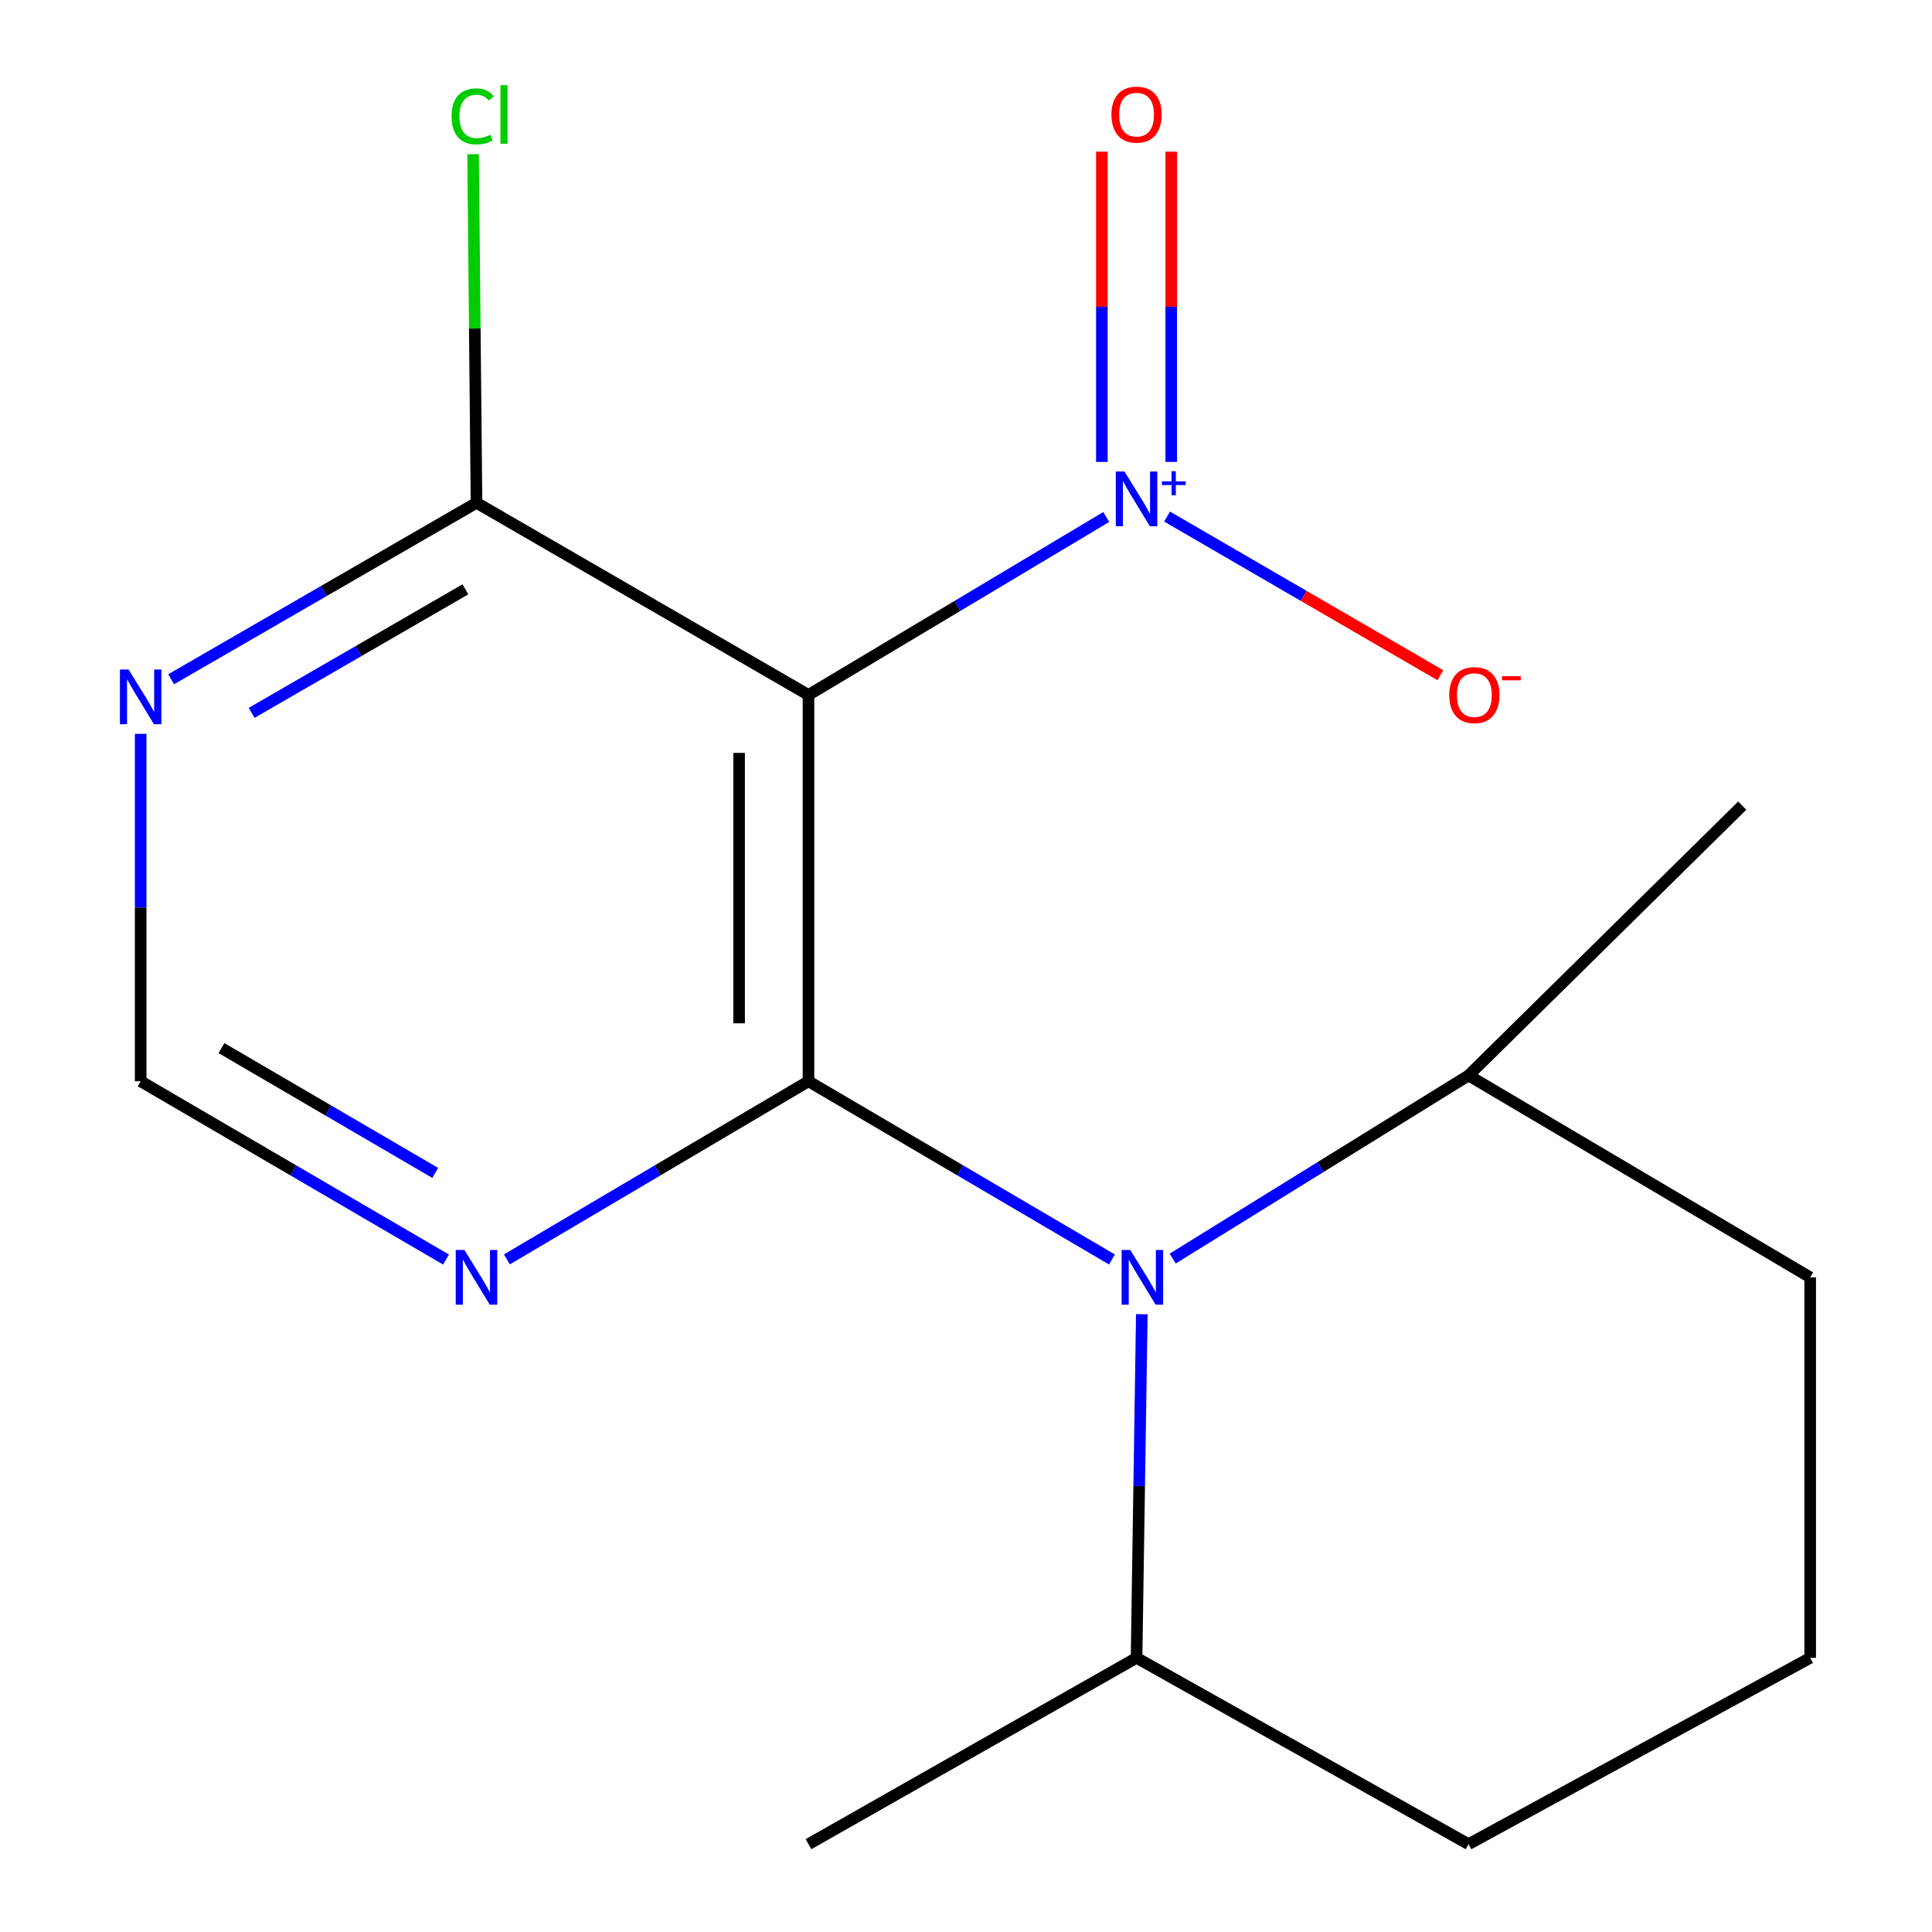 <?xml version='1.0' encoding='iso-8859-1'?>
<svg version='1.1' baseProfile='full'
              xmlns='http://www.w3.org/2000/svg'
                      xmlns:rdkit='http://www.rdkit.org/xml'
                      xmlns:xlink='http://www.w3.org/1999/xlink'
                  xml:space='preserve'
width='1000px' height='1000px' viewBox='0 0 1000 1000'>
<!-- END OF HEADER -->
<rect style='opacity:1.0;fill:#FFFFFF;stroke:none' width='1000' height='1000' x='0' y='0'> </rect>
<path class='bond-0' d='M 418.467,559.66 L 418.467,359.704' style='fill:none;fill-rule:evenodd;stroke:#000000;stroke-width:6px;stroke-linecap:butt;stroke-linejoin:miter;stroke-opacity:1' />
<path class='bond-0' d='M 382.561,529.667 L 382.561,389.698' style='fill:none;fill-rule:evenodd;stroke:#000000;stroke-width:6px;stroke-linecap:butt;stroke-linejoin:miter;stroke-opacity:1' />
<path class='bond-2' d='M 418.467,559.66 L 497.005,605.782' style='fill:none;fill-rule:evenodd;stroke:#000000;stroke-width:6px;stroke-linecap:butt;stroke-linejoin:miter;stroke-opacity:1' />
<path class='bond-2' d='M 497.005,605.782 L 575.544,651.905' style='fill:none;fill-rule:evenodd;stroke:#0000FF;stroke-width:6px;stroke-linecap:butt;stroke-linejoin:miter;stroke-opacity:1' />
<path class='bond-3' d='M 418.467,559.66 L 340.417,605.762' style='fill:none;fill-rule:evenodd;stroke:#000000;stroke-width:6px;stroke-linecap:butt;stroke-linejoin:miter;stroke-opacity:1' />
<path class='bond-3' d='M 340.417,605.762 L 262.367,651.864' style='fill:none;fill-rule:evenodd;stroke:#0000FF;stroke-width:6px;stroke-linecap:butt;stroke-linejoin:miter;stroke-opacity:1' />
<path class='bond-1' d='M 418.467,359.704 L 495.532,313.645' style='fill:none;fill-rule:evenodd;stroke:#000000;stroke-width:6px;stroke-linecap:butt;stroke-linejoin:miter;stroke-opacity:1' />
<path class='bond-1' d='M 495.532,313.645 L 572.596,267.585' style='fill:none;fill-rule:evenodd;stroke:#0000FF;stroke-width:6px;stroke-linecap:butt;stroke-linejoin:miter;stroke-opacity:1' />
<path class='bond-4' d='M 418.467,359.704 L 246.637,260.245' style='fill:none;fill-rule:evenodd;stroke:#000000;stroke-width:6px;stroke-linecap:butt;stroke-linejoin:miter;stroke-opacity:1' />
<path class='bond-7' d='M 604.076,267.378 L 674.801,308.434' style='fill:none;fill-rule:evenodd;stroke:#0000FF;stroke-width:6px;stroke-linecap:butt;stroke-linejoin:miter;stroke-opacity:1' />
<path class='bond-7' d='M 674.801,308.434 L 745.526,349.489' style='fill:none;fill-rule:evenodd;stroke:#FF0000;stroke-width:6px;stroke-linecap:butt;stroke-linejoin:miter;stroke-opacity:1' />
<path class='bond-8' d='M 606.235,239.076 L 606.235,158.792' style='fill:none;fill-rule:evenodd;stroke:#0000FF;stroke-width:6px;stroke-linecap:butt;stroke-linejoin:miter;stroke-opacity:1' />
<path class='bond-8' d='M 606.235,158.792 L 606.235,78.507' style='fill:none;fill-rule:evenodd;stroke:#FF0000;stroke-width:6px;stroke-linecap:butt;stroke-linejoin:miter;stroke-opacity:1' />
<path class='bond-8' d='M 570.329,239.076 L 570.329,158.792' style='fill:none;fill-rule:evenodd;stroke:#0000FF;stroke-width:6px;stroke-linecap:butt;stroke-linejoin:miter;stroke-opacity:1' />
<path class='bond-8' d='M 570.329,158.792 L 570.329,78.507' style='fill:none;fill-rule:evenodd;stroke:#FF0000;stroke-width:6px;stroke-linecap:butt;stroke-linejoin:miter;stroke-opacity:1' />
<path class='bond-9' d='M 591.002,680.238 L 589.642,769.168' style='fill:none;fill-rule:evenodd;stroke:#0000FF;stroke-width:6px;stroke-linecap:butt;stroke-linejoin:miter;stroke-opacity:1' />
<path class='bond-9' d='M 589.642,769.168 L 588.282,858.098' style='fill:none;fill-rule:evenodd;stroke:#000000;stroke-width:6px;stroke-linecap:butt;stroke-linejoin:miter;stroke-opacity:1' />
<path class='bond-10' d='M 606.998,651.433 L 683.555,604.04' style='fill:none;fill-rule:evenodd;stroke:#0000FF;stroke-width:6px;stroke-linecap:butt;stroke-linejoin:miter;stroke-opacity:1' />
<path class='bond-10' d='M 683.555,604.04 L 760.112,556.648' style='fill:none;fill-rule:evenodd;stroke:#000000;stroke-width:6px;stroke-linecap:butt;stroke-linejoin:miter;stroke-opacity:1' />
<path class='bond-6' d='M 230.865,651.945 L 151.839,605.803' style='fill:none;fill-rule:evenodd;stroke:#0000FF;stroke-width:6px;stroke-linecap:butt;stroke-linejoin:miter;stroke-opacity:1' />
<path class='bond-6' d='M 151.839,605.803 L 72.813,559.66' style='fill:none;fill-rule:evenodd;stroke:#000000;stroke-width:6px;stroke-linecap:butt;stroke-linejoin:miter;stroke-opacity:1' />
<path class='bond-6' d='M 225.262,607.095 L 169.944,574.795' style='fill:none;fill-rule:evenodd;stroke:#0000FF;stroke-width:6px;stroke-linecap:butt;stroke-linejoin:miter;stroke-opacity:1' />
<path class='bond-6' d='M 169.944,574.795 L 114.626,542.496' style='fill:none;fill-rule:evenodd;stroke:#000000;stroke-width:6px;stroke-linecap:butt;stroke-linejoin:miter;stroke-opacity:1' />
<path class='bond-11' d='M 246.637,260.245 L 245.751,170.031' style='fill:none;fill-rule:evenodd;stroke:#000000;stroke-width:6px;stroke-linecap:butt;stroke-linejoin:miter;stroke-opacity:1' />
<path class='bond-11' d='M 245.751,170.031 L 244.865,79.817' style='fill:none;fill-rule:evenodd;stroke:#00CC00;stroke-width:6px;stroke-linecap:butt;stroke-linejoin:miter;stroke-opacity:1' />
<path class='bond-17' d='M 246.637,260.245 L 167.605,305.919' style='fill:none;fill-rule:evenodd;stroke:#000000;stroke-width:6px;stroke-linecap:butt;stroke-linejoin:miter;stroke-opacity:1' />
<path class='bond-17' d='M 167.605,305.919 L 88.572,351.594' style='fill:none;fill-rule:evenodd;stroke:#0000FF;stroke-width:6px;stroke-linecap:butt;stroke-linejoin:miter;stroke-opacity:1' />
<path class='bond-17' d='M 240.894,305.035 L 185.571,337.007' style='fill:none;fill-rule:evenodd;stroke:#000000;stroke-width:6px;stroke-linecap:butt;stroke-linejoin:miter;stroke-opacity:1' />
<path class='bond-17' d='M 185.571,337.007 L 130.248,368.979' style='fill:none;fill-rule:evenodd;stroke:#0000FF;stroke-width:6px;stroke-linecap:butt;stroke-linejoin:miter;stroke-opacity:1' />
<path class='bond-5' d='M 72.813,379.835 L 72.813,469.748' style='fill:none;fill-rule:evenodd;stroke:#0000FF;stroke-width:6px;stroke-linecap:butt;stroke-linejoin:miter;stroke-opacity:1' />
<path class='bond-5' d='M 72.813,469.748 L 72.813,559.66' style='fill:none;fill-rule:evenodd;stroke:#000000;stroke-width:6px;stroke-linecap:butt;stroke-linejoin:miter;stroke-opacity:1' />
<path class='bond-14' d='M 588.282,858.098 L 760.112,954.545' style='fill:none;fill-rule:evenodd;stroke:#000000;stroke-width:6px;stroke-linecap:butt;stroke-linejoin:miter;stroke-opacity:1' />
<path class='bond-15' d='M 588.282,858.098 L 418.467,954.545' style='fill:none;fill-rule:evenodd;stroke:#000000;stroke-width:6px;stroke-linecap:butt;stroke-linejoin:miter;stroke-opacity:1' />
<path class='bond-13' d='M 760.112,556.648 L 936.949,661.154' style='fill:none;fill-rule:evenodd;stroke:#000000;stroke-width:6px;stroke-linecap:butt;stroke-linejoin:miter;stroke-opacity:1' />
<path class='bond-16' d='M 760.112,556.648 L 901.781,416.994' style='fill:none;fill-rule:evenodd;stroke:#000000;stroke-width:6px;stroke-linecap:butt;stroke-linejoin:miter;stroke-opacity:1' />
<path class='bond-12' d='M 936.949,858.098 L 936.949,661.154' style='fill:none;fill-rule:evenodd;stroke:#000000;stroke-width:6px;stroke-linecap:butt;stroke-linejoin:miter;stroke-opacity:1' />
<path class='bond-18' d='M 936.949,858.098 L 760.112,954.545' style='fill:none;fill-rule:evenodd;stroke:#000000;stroke-width:6px;stroke-linecap:butt;stroke-linejoin:miter;stroke-opacity:1' />
<path  class='atom-2' d='M 582.022 244.05
L 591.302 259.05
Q 592.222 260.53, 593.702 263.21
Q 595.182 265.89, 595.262 266.05
L 595.262 244.05
L 599.022 244.05
L 599.022 272.37
L 595.142 272.37
L 585.182 255.97
Q 584.022 254.05, 582.782 251.85
Q 581.582 249.65, 581.222 248.97
L 581.222 272.37
L 577.542 272.37
L 577.542 244.05
L 582.022 244.05
' fill='#0000FF'/>
<path  class='atom-2' d='M 601.398 249.155
L 606.388 249.155
L 606.388 243.901
L 608.605 243.901
L 608.605 249.155
L 613.727 249.155
L 613.727 251.056
L 608.605 251.056
L 608.605 256.336
L 606.388 256.336
L 606.388 251.056
L 601.398 251.056
L 601.398 249.155
' fill='#0000FF'/>
<path  class='atom-3' d='M 585.034 646.994
L 594.314 661.994
Q 595.234 663.474, 596.714 666.154
Q 598.194 668.834, 598.274 668.994
L 598.274 646.994
L 602.034 646.994
L 602.034 675.314
L 598.154 675.314
L 588.194 658.914
Q 587.034 656.994, 585.794 654.794
Q 584.594 652.594, 584.234 651.914
L 584.234 675.314
L 580.554 675.314
L 580.554 646.994
L 585.034 646.994
' fill='#0000FF'/>
<path  class='atom-4' d='M 240.377 646.994
L 249.657 661.994
Q 250.577 663.474, 252.057 666.154
Q 253.537 668.834, 253.617 668.994
L 253.617 646.994
L 257.377 646.994
L 257.377 675.314
L 253.497 675.314
L 243.537 658.914
Q 242.377 656.994, 241.137 654.794
Q 239.937 652.594, 239.577 651.914
L 239.577 675.314
L 235.897 675.314
L 235.897 646.994
L 240.377 646.994
' fill='#0000FF'/>
<path  class='atom-6' d='M 66.553 346.542
L 75.833 361.542
Q 76.753 363.022, 78.233 365.702
Q 79.713 368.382, 79.793 368.542
L 79.793 346.542
L 83.553 346.542
L 83.553 374.862
L 79.673 374.862
L 69.713 358.462
Q 68.553 356.542, 67.313 354.342
Q 66.113 352.142, 65.753 351.462
L 65.753 374.862
L 62.073 374.862
L 62.073 346.542
L 66.553 346.542
' fill='#0000FF'/>
<path  class='atom-8' d='M 750.124 359.784
Q 750.124 352.984, 753.484 349.184
Q 756.844 345.384, 763.124 345.384
Q 769.404 345.384, 772.764 349.184
Q 776.124 352.984, 776.124 359.784
Q 776.124 366.664, 772.724 370.584
Q 769.324 374.464, 763.124 374.464
Q 756.884 374.464, 753.484 370.584
Q 750.124 366.704, 750.124 359.784
M 763.124 371.264
Q 767.444 371.264, 769.764 368.384
Q 772.124 365.464, 772.124 359.784
Q 772.124 354.224, 769.764 351.424
Q 767.444 348.584, 763.124 348.584
Q 758.804 348.584, 756.444 351.384
Q 754.124 354.184, 754.124 359.784
Q 754.124 365.504, 756.444 368.384
Q 758.804 371.264, 763.124 371.264
' fill='#FF0000'/>
<path  class='atom-8' d='M 777.444 350.007
L 787.133 350.007
L 787.133 352.119
L 777.444 352.119
L 777.444 350.007
' fill='#FF0000'/>
<path  class='atom-9' d='M 575.282 59.331
Q 575.282 52.531, 578.642 48.731
Q 582.002 44.931, 588.282 44.931
Q 594.562 44.931, 597.922 48.731
Q 601.282 52.531, 601.282 59.331
Q 601.282 66.211, 597.882 70.131
Q 594.482 74.011, 588.282 74.011
Q 582.042 74.011, 578.642 70.131
Q 575.282 66.251, 575.282 59.331
M 588.282 70.811
Q 592.602 70.811, 594.922 67.931
Q 597.282 65.011, 597.282 59.331
Q 597.282 53.771, 594.922 50.971
Q 592.602 48.131, 588.282 48.131
Q 583.962 48.131, 581.602 50.931
Q 579.282 53.731, 579.282 59.331
Q 579.282 65.051, 581.602 67.931
Q 583.962 70.811, 588.282 70.811
' fill='#FF0000'/>
<path  class='atom-12' d='M 233.743 60.231
Q 233.743 53.191, 237.023 49.511
Q 240.343 45.791, 246.623 45.791
Q 252.463 45.791, 255.583 49.911
L 252.943 52.071
Q 250.663 49.071, 246.623 49.071
Q 242.343 49.071, 240.063 51.951
Q 237.823 54.791, 237.823 60.231
Q 237.823 65.831, 240.143 68.711
Q 242.503 71.591, 247.063 71.591
Q 250.183 71.591, 253.823 69.711
L 254.943 72.711
Q 253.463 73.671, 251.223 74.231
Q 248.983 74.791, 246.503 74.791
Q 240.343 74.791, 237.023 71.031
Q 233.743 67.271, 233.743 60.231
' fill='#00CC00'/>
<path  class='atom-12' d='M 259.023 44.071
L 262.703 44.071
L 262.703 74.431
L 259.023 74.431
L 259.023 44.071
' fill='#00CC00'/>
</svg>

